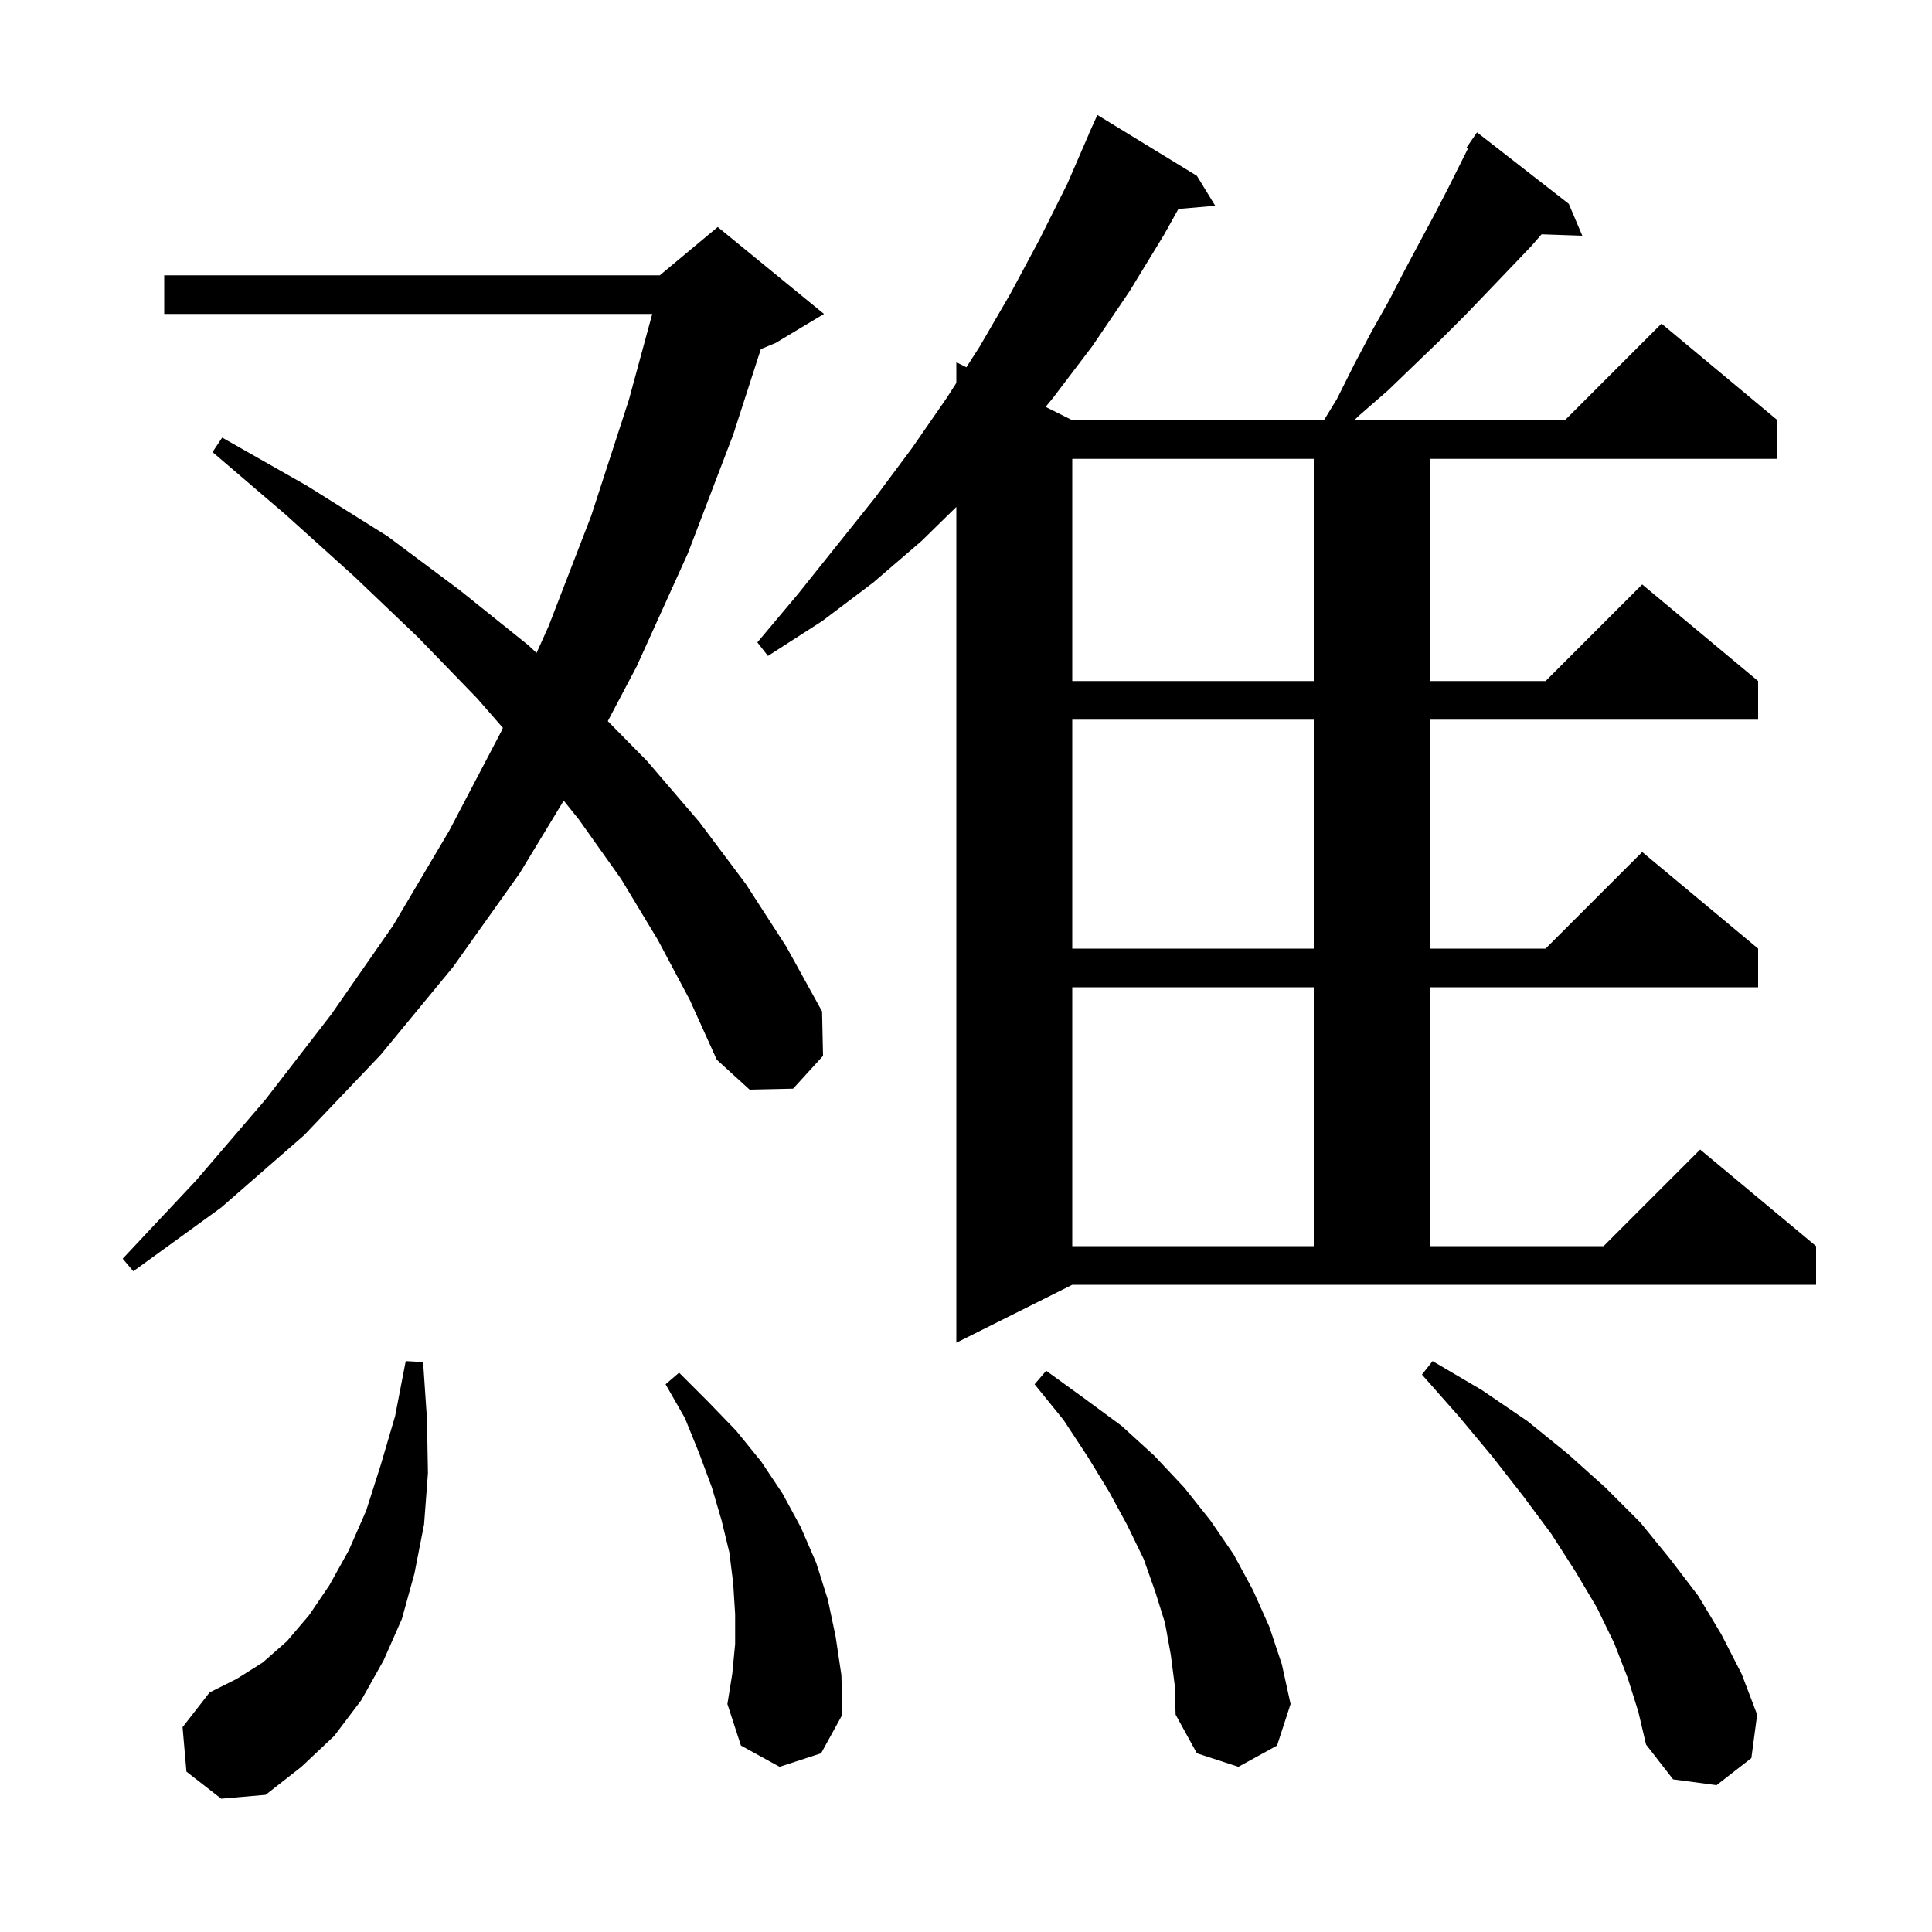 <svg xmlns="http://www.w3.org/2000/svg" xmlns:xlink="http://www.w3.org/1999/xlink" version="1.1" baseProfile="full" viewBox="0 0 200 200" width="200" height="200"><g fill="currentColor"><path d="M 19.3 183.4 L 18.9 178.8 L 21.7 175.2 L 24.5 173.8 L 27.2 172.1 L 29.7 169.9 L 32.0 167.2 L 34.1 164.1 L 36.1 160.5 L 37.9 156.4 L 39.4 151.7 L 40.9 146.6 L 42.0 140.9 L 43.8 141.0 L 44.2 146.9 L 44.3 152.5 L 43.9 157.8 L 42.9 162.9 L 41.6 167.6 L 39.7 171.9 L 37.4 176.0 L 34.6 179.7 L 31.2 182.9 L 27.5 185.8 L 22.9 186.2 Z M 168.5 173.7 L 167.1 170.1 L 165.3 166.4 L 163.1 162.7 L 160.6 158.8 L 157.7 154.9 L 154.5 150.8 L 151.0 146.6 L 147.2 142.3 L 148.3 140.9 L 153.4 143.9 L 158.1 147.1 L 162.3 150.5 L 166.2 154.0 L 169.8 157.6 L 172.9 161.4 L 175.8 165.2 L 178.2 169.2 L 180.3 173.3 L 181.9 177.5 L 181.3 182.0 L 177.7 184.8 L 173.2 184.2 L 170.4 180.6 L 169.6 177.2 Z M 121.2 171.3 L 120.6 168.0 L 119.6 164.8 L 118.4 161.4 L 116.7 157.9 L 114.8 154.4 L 112.6 150.8 L 110.1 147.0 L 107.1 143.3 L 108.3 141.9 L 112.3 144.8 L 116.1 147.6 L 119.5 150.7 L 122.6 154.0 L 125.3 157.4 L 127.7 160.9 L 129.7 164.6 L 131.4 168.4 L 132.7 172.3 L 133.6 176.4 L 132.2 180.7 L 128.2 182.9 L 123.9 181.5 L 121.7 177.5 L 121.6 174.4 Z M 80.7 182.9 L 76.7 180.7 L 75.3 176.4 L 75.8 173.3 L 76.1 170.2 L 76.1 167.1 L 75.9 163.9 L 75.5 160.7 L 74.7 157.4 L 73.7 154.0 L 72.4 150.5 L 70.9 146.8 L 68.9 143.3 L 70.3 142.1 L 73.3 145.1 L 76.2 148.1 L 78.8 151.3 L 81.0 154.6 L 82.9 158.1 L 84.5 161.8 L 85.7 165.6 L 86.5 169.4 L 87.1 173.4 L 87.2 177.5 L 85.0 181.5 Z M 99.0 139.0 L 99.0 52.475 L 95.4 56.0 L 90.4 60.3 L 85.1 64.3 L 79.5 67.9 L 78.4 66.5 L 82.6 61.5 L 90.6 51.5 L 94.4 46.4 L 98.0 41.2 L 99.0 39.641 L 99.0 37.5 L 100.04 38.02 L 101.4 35.9 L 104.6 30.4 L 107.6 24.8 L 110.5 19.0 L 112.709 13.903 L 112.7 13.9 L 112.97 13.3 L 113.1 13.0 L 113.104 13.002 L 113.6 11.9 L 123.9 18.2 L 125.8 21.3 L 121.989 21.629 L 120.5 24.3 L 116.9 30.2 L 113.1 35.8 L 109.0 41.2 L 108.239 42.12 L 111.0 43.5 L 137.056 43.5 L 138.4 41.3 L 140.2 37.7 L 142.0 34.3 L 143.8 31.1 L 145.4 28.0 L 147.0 25.0 L 148.5 22.2 L 149.9 19.5 L 151.957 15.386 L 151.8 15.3 L 152.9 13.7 L 162.4 21.1 L 163.8 24.4 L 159.583 24.255 L 158.5 25.5 L 154.1 30.1 L 151.7 32.6 L 149.2 35.1 L 146.5 37.7 L 143.7 40.4 L 140.6 43.1 L 140.2 43.5 L 162.0 43.5 L 172.0 33.5 L 184.0 43.5 L 184.0 47.5 L 148.0 47.5 L 148.0 70.5 L 160.0 70.5 L 170.0 60.5 L 182.0 70.5 L 182.0 74.5 L 148.0 74.5 L 148.0 98.2 L 160.0 98.2 L 170.0 88.2 L 182.0 98.2 L 182.0 102.2 L 148.0 102.2 L 148.0 129.0 L 166.0 129.0 L 176.0 119.0 L 188.0 129.0 L 188.0 133.0 L 111.0 133.0 Z M 68.1 97.3 L 64.3 91.0 L 59.9 84.8 L 58.354 82.883 L 53.8 90.4 L 46.9 100.1 L 39.4 109.2 L 31.5 117.5 L 22.9 125.0 L 13.8 131.6 L 12.7 130.3 L 20.3 122.2 L 27.5 113.8 L 34.3 105.0 L 40.7 95.8 L 46.5 86.0 L 51.9 75.7 L 52.059 75.346 L 49.4 72.3 L 43.3 66.0 L 36.7 59.7 L 29.6 53.3 L 22.0 46.8 L 23.0 45.3 L 31.8 50.3 L 40.1 55.5 L 47.6 61.1 L 54.7 66.8 L 55.545 67.592 L 56.8 64.8 L 61.2 53.4 L 65.1 41.4 L 67.521 32.5 L 17.0 32.5 L 17.0 28.5 L 68.3 28.5 L 74.3 23.5 L 85.3 32.5 L 80.3 35.5 L 78.762 36.141 L 75.9 45.0 L 71.2 57.3 L 65.9 69.0 L 62.92 74.651 L 67.0 78.8 L 72.4 85.1 L 77.2 91.5 L 81.4 98.0 L 85.1 104.7 L 85.2 109.3 L 82.1 112.7 L 77.6 112.8 L 74.2 109.7 L 71.4 103.5 Z M 111.0 102.2 L 111.0 129.0 L 136.0 129.0 L 136.0 102.2 Z M 111.0 74.5 L 111.0 98.2 L 136.0 98.2 L 136.0 74.5 Z M 111.0 47.5 L 111.0 70.5 L 136.0 70.5 L 136.0 47.5 Z "/></g></svg>